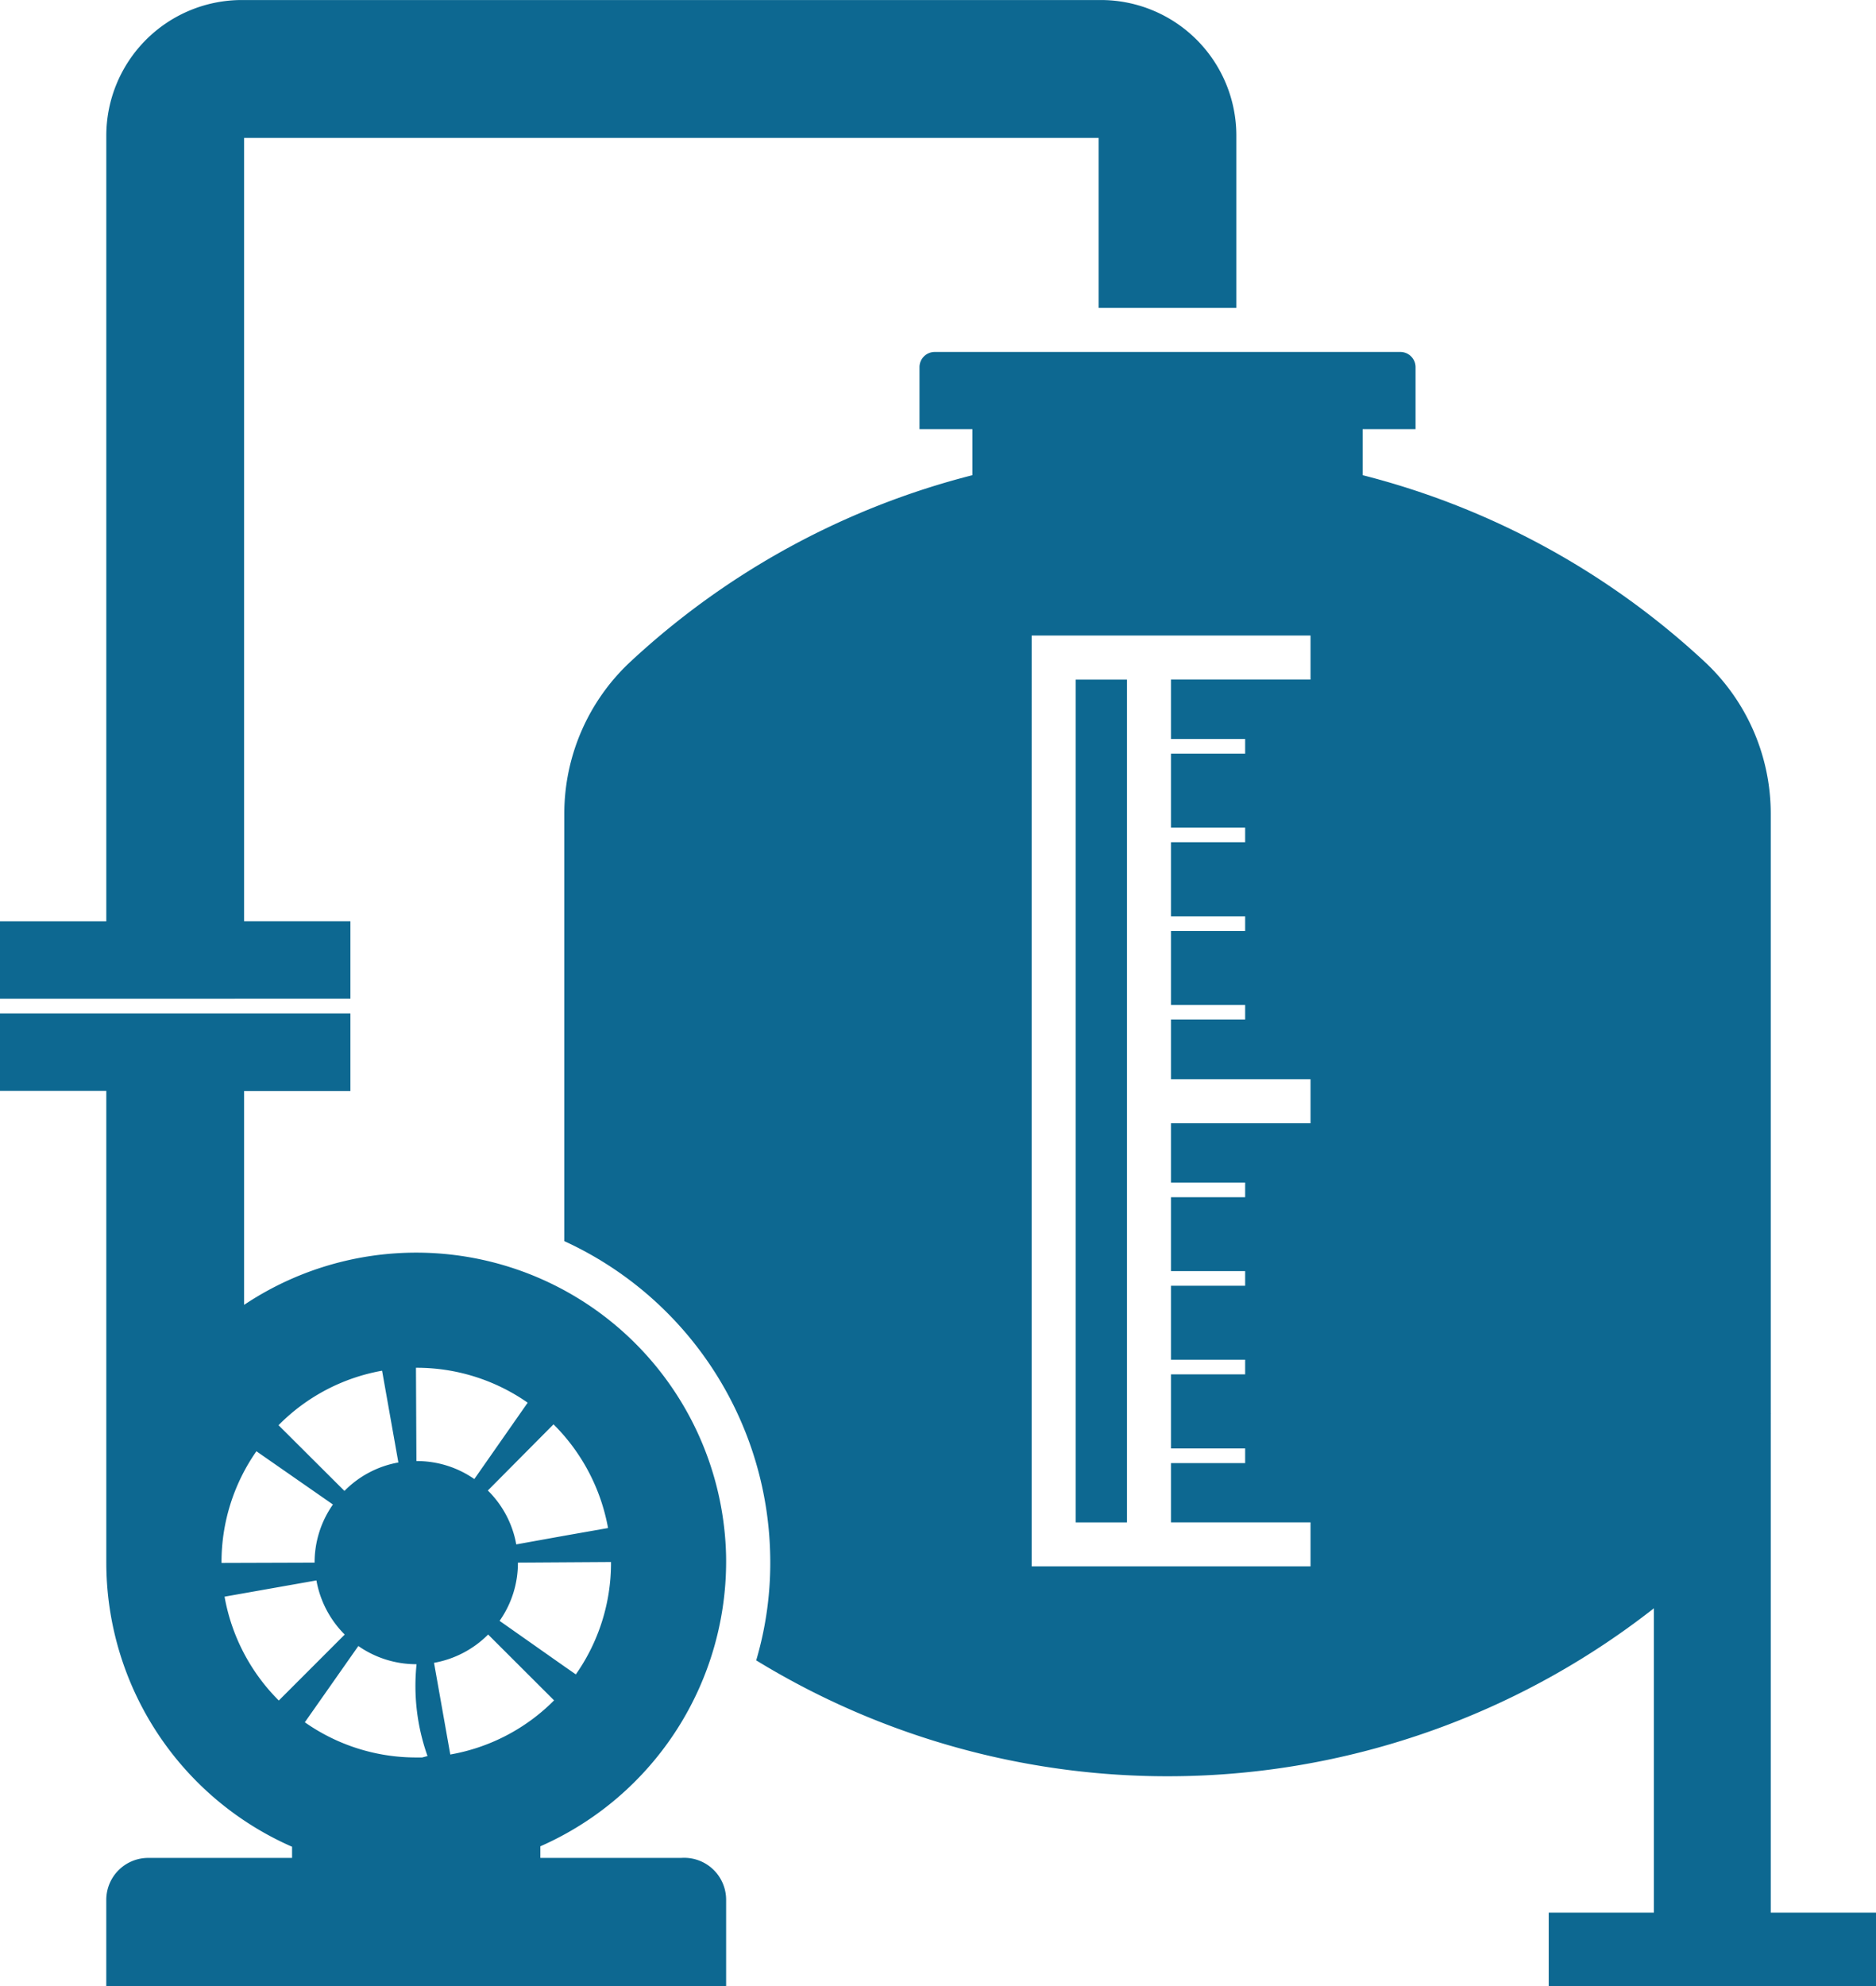 <svg xmlns="http://www.w3.org/2000/svg" width="62.613" height="66.248" viewBox="0 0 62.613 66.248">
  <g id="b-img01" transform="translate(-88.38 -886.75)">
    <path id="path3" d="M170.644,962.8h-3.513V946.156a.029.029,0,0,0,0-.02V926.149a6.926,6.926,0,0,0-2.2-5.069,26.27,26.27,0,0,0-11.421-6.229v-1.536h1.766v-2.065a.507.507,0,0,0-.5-.509H139.22a.507.507,0,0,0-.5.509v2.065h1.766v1.536a26.279,26.279,0,0,0-11.421,6.229,6.926,6.926,0,0,0-2.2,5.069V940.4a11.776,11.776,0,0,1,6.871,10.446,11.5,11.5,0,0,1-.466,3.538,26.314,26.314,0,0,0,29.961-1.737V962.8h-3.51v2.447h10.928Zm-18.873-41.131h-4.658v1.982h2.476v.489h-2.476v2.466h2.476v.489h-2.476v2.471h2.476v.489h-2.476v2.466h2.476v.489h-2.476V935h4.658v1.468h-4.658v1.977h2.476v.489h-2.476V941.4h2.476v.489h-2.476v2.466h2.476v.489h-2.476v2.471h2.476v.489h-2.476v1.977h4.658v1.468h-9.307V920.2h9.307Z" transform="translate(-19.651 -12.251)" fill="#0d6891"/>
    <path id="path2" d="M100.075,920.062v-2.584H96.527V891.35h28.522v5.671h4.595v-5.749a4.523,4.523,0,0,0-4.521-4.521H96.449a4.526,4.526,0,0,0-4.521,4.521v26.208H88.38v2.584Z" transform="translate(0)" fill="#0d6891"/>
    <path id="path1" d="M112.613,973.9a10.344,10.344,0,0,0-16.086-8.347v-7.134h3.548V955.83H88.38v2.584h3.548v15.731a10.352,10.352,0,0,0,6.2,9.483V984H93.327a1.4,1.4,0,0,0-1.4,1.4v2.877h20.688V985.4a1.4,1.4,0,0,0-1.5-1.4h-4.7v-.387A10.381,10.381,0,0,0,112.613,973.9Zm-16.84.25a6.45,6.45,0,0,1,1.165-3.714l2.554,1.776a3.36,3.36,0,0,0-.612,1.938l-3.107.01Zm13,0a6.458,6.458,0,0,1-1.174,3.729l-.387-.269-2.158-1.517a3.352,3.352,0,0,0,.612-1.943l3.107-.02Zm-1.9,4.595a6.452,6.452,0,0,1-3.464,1.806l-.543-3.058a3.39,3.39,0,0,0,1.806-.944Zm-1.262-5.2a3.35,3.35,0,0,0-.949-1.8l2.192-2.207a6.507,6.507,0,0,1,1.82,3.459C106.874,973.314,107.573,973.189,105.609,973.543Zm-1.4-2.182a3.349,3.349,0,0,0-1.933-.6l-.015-3.112h.015a6.462,6.462,0,0,1,3.714,1.165Zm-1.556,9.238-.186.049h-.191a6.454,6.454,0,0,1-3.724-1.174l1.786-2.544a3.378,3.378,0,0,0,1.894.607h.049A6.978,6.978,0,0,0,102.648,980.6Zm-1.522-12.849.543,3.058a3.349,3.349,0,0,0-1.8.949l-2.2-2.192A6.436,6.436,0,0,1,101.127,967.75Zm-2.192,6.992a3.39,3.39,0,0,0,.944,1.806l-2.2,2.2a6.492,6.492,0,0,1-1.81-3.464Z" transform="translate(0 -35.278)" fill="#0d6891"/>
    <rect id="square" width="1.713" height="28.111" transform="translate(124.281 909.42)" fill="#0d6891"/>
  </g>
</svg>
